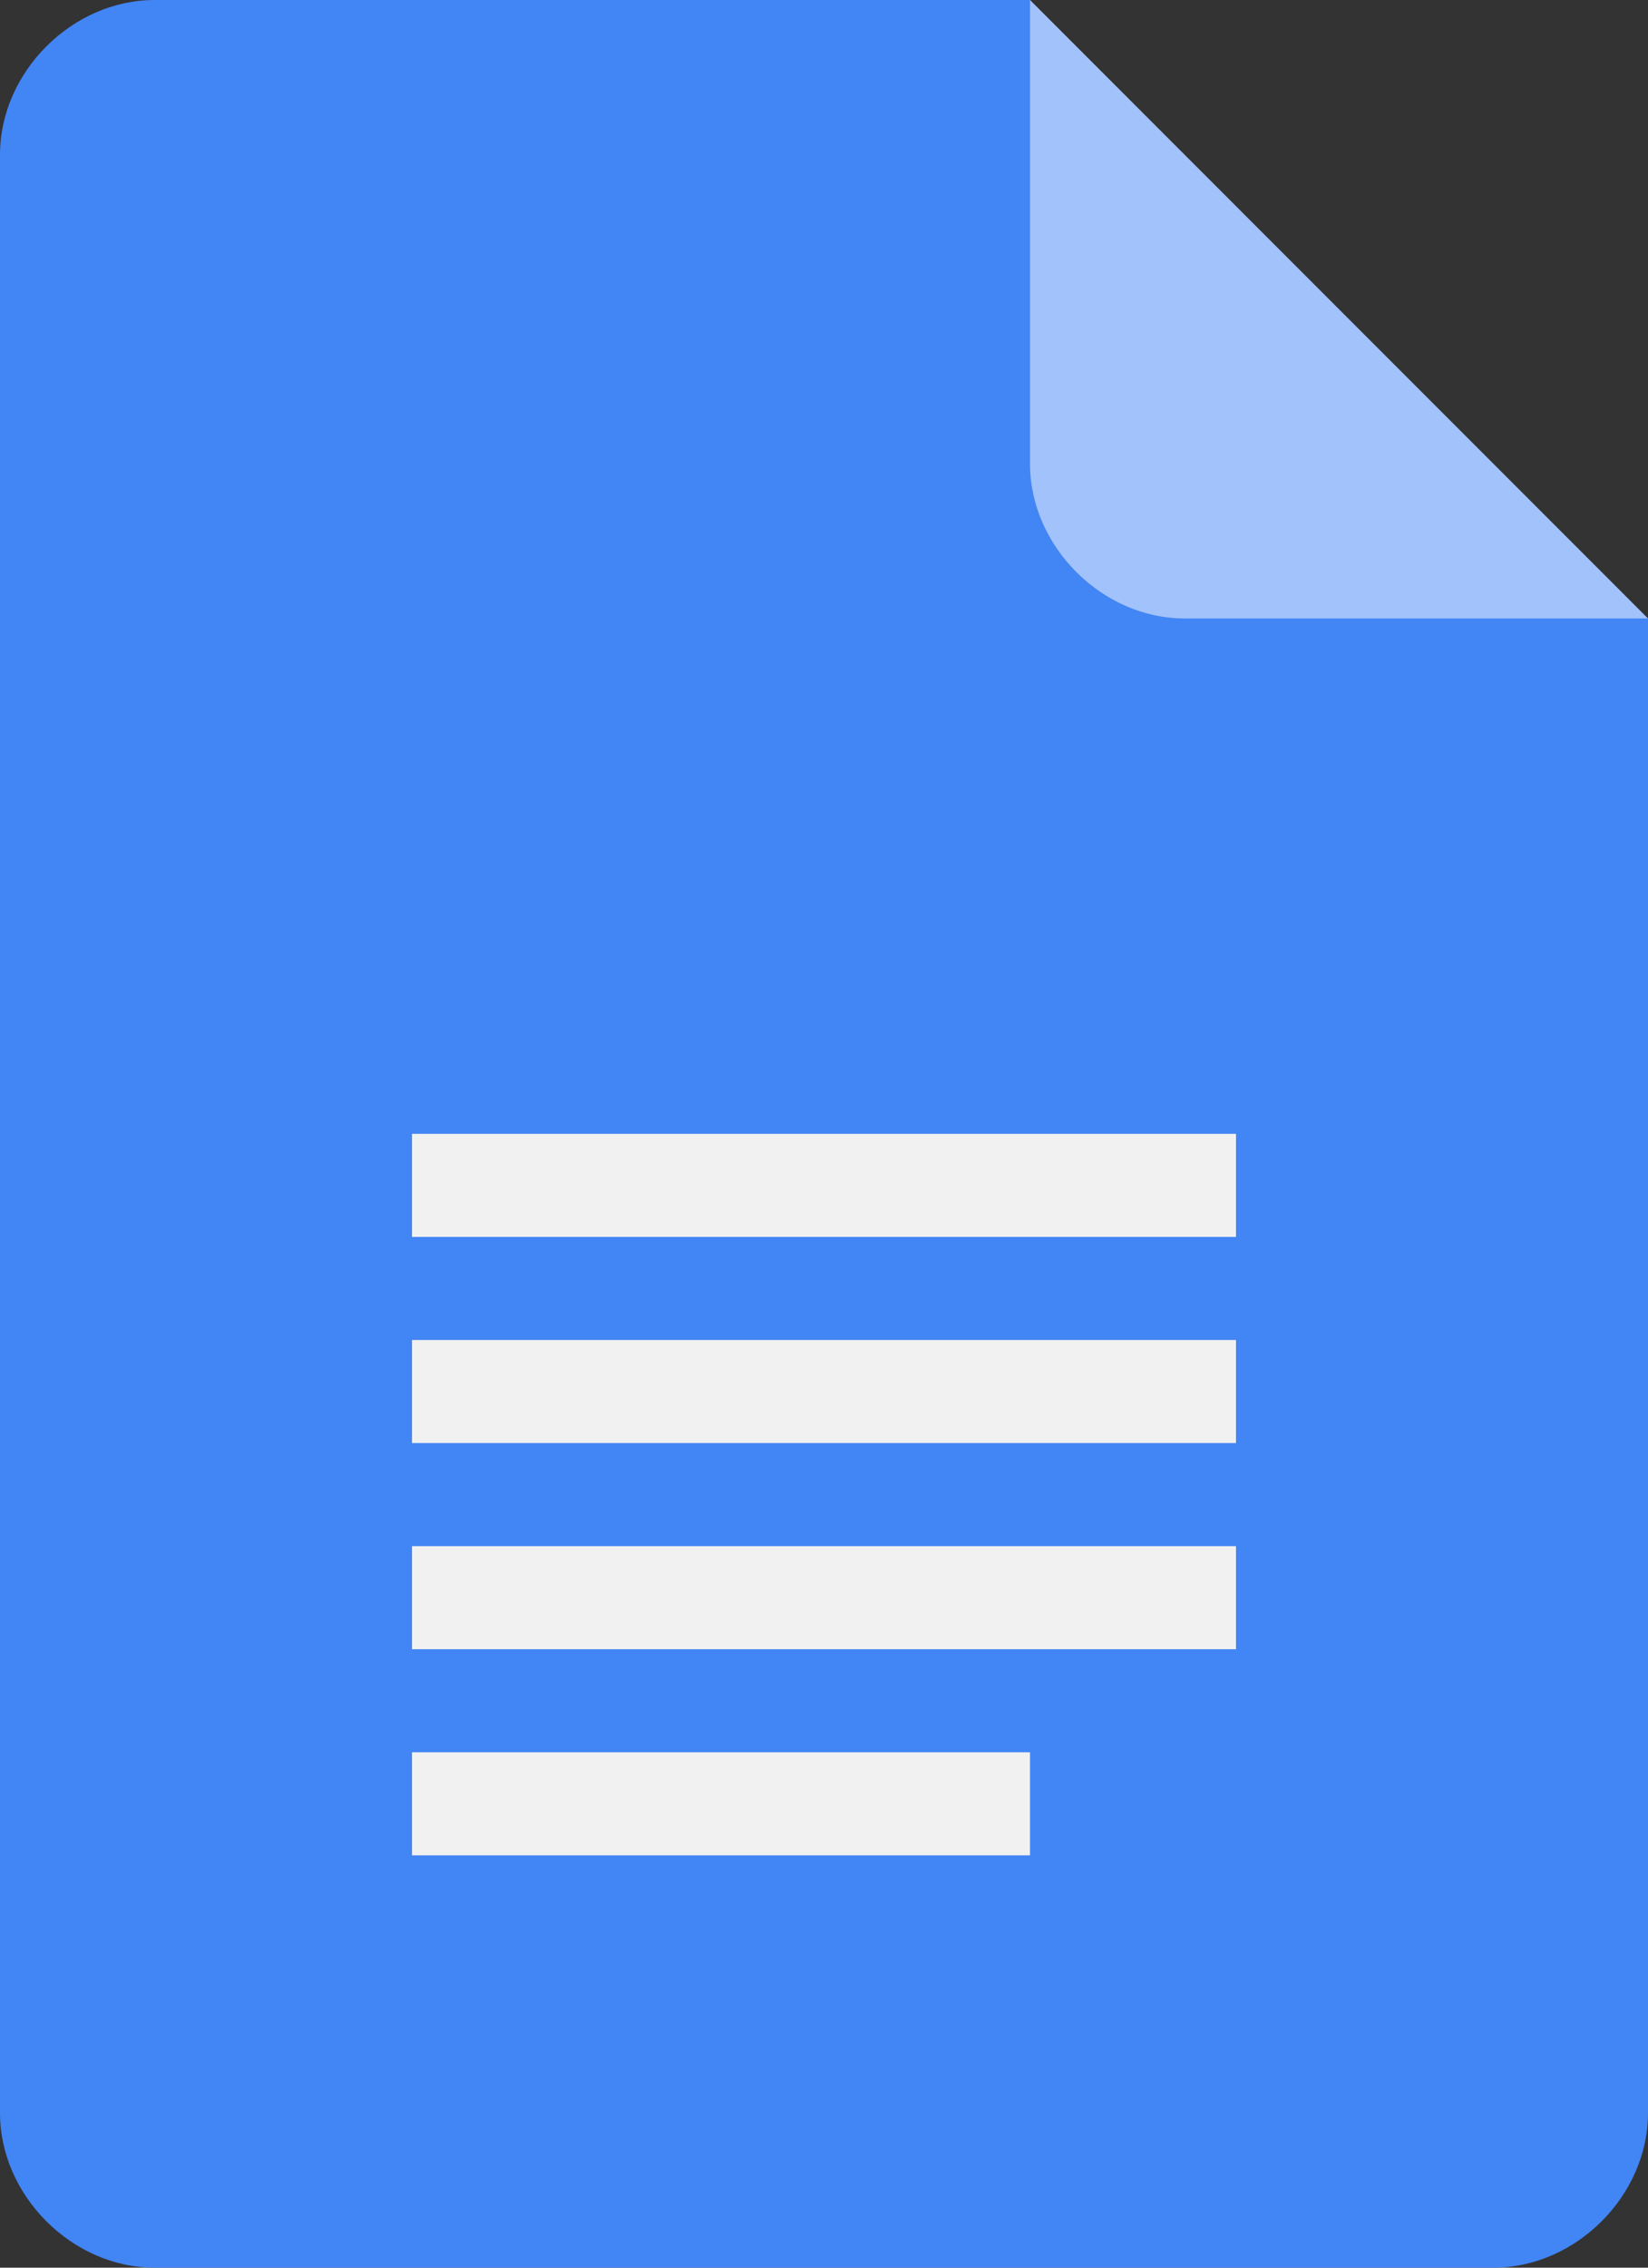 <?xml version="1.0" encoding="utf-8"?>
<!-- Generator: Adobe Illustrator 24.1.2, SVG Export Plug-In . SVG Version: 6.00 Build 0)  -->
<svg version="1.1" id="Layer_1" xmlns="http://www.w3.org/2000/svg" xmlns:xlink="http://www.w3.org/1999/xlink" x="0px" y="0px"
	 viewBox="0 0 160 220" style="enable-background:new 0 0 160 220;" xml:space="preserve">
<rect x="0" y="0" width="160" height="220" fill="#333333" stroke="none"/>
<style type="text/css">
	.st0{fill:#4285F4;}
	.st1{fill:#F1F1F1;}
	.st2{fill:#A1C2FA;}
</style>
<g>
	<path class="st0" d="M100,0H15C7,0,0,7,0,15v190c0,8,7,15,15,15h130c8,0,15-7,15-15V60l-35-25L100,0z"/>
	<path class="st1" d="M40,160h80v-10H40L40,160L40,160z M40,180h60v-10H40V180z M40,110v10h80v-10H40z M40,140h80v-10H40L40,140
		L40,140z"/>
	<path class="st2" d="M100,0v45c0,8,7,15,15,15h45L100,0z"/>
</g>
</svg>
